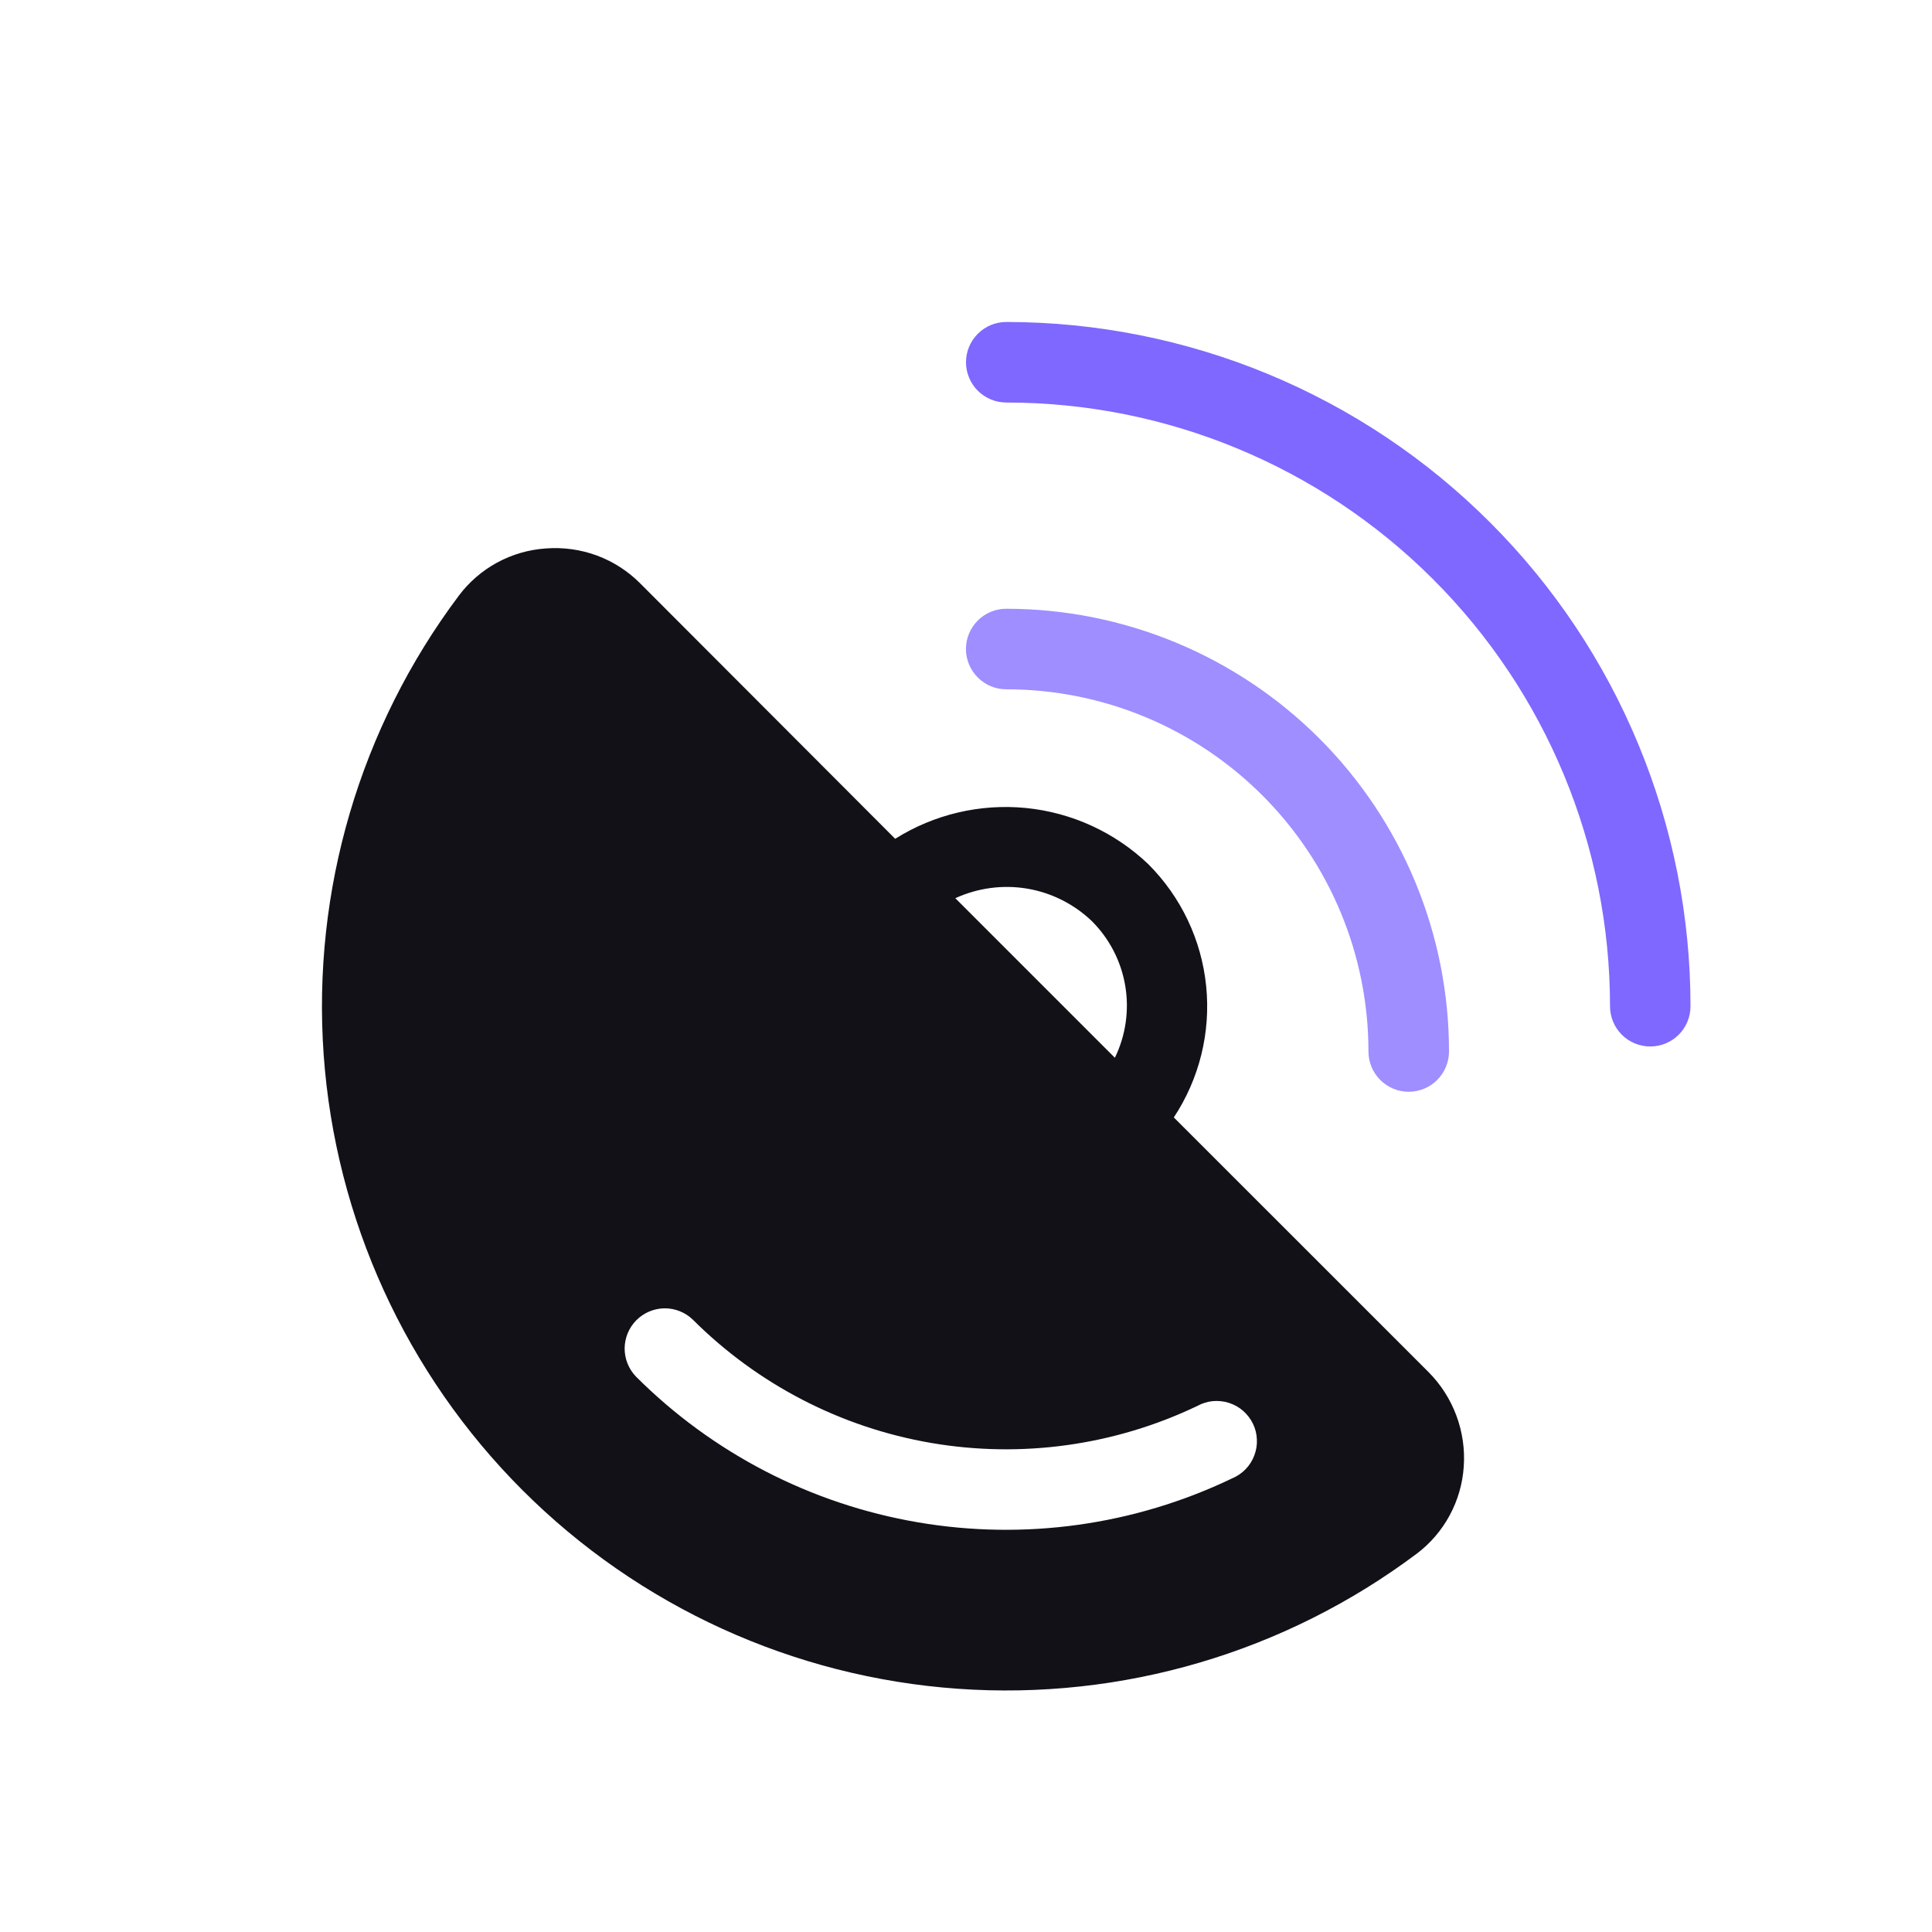 <svg width="32" height="32" viewBox="0 0 32 32" fill="none" xmlns="http://www.w3.org/2000/svg">
<path d="M16.667 5.333C16.49 5.333 16.32 5.404 16.195 5.529C16.07 5.654 16 5.823 16 6C16 6.177 16.07 6.346 16.195 6.471C16.32 6.596 16.49 6.667 16.667 6.667C19.319 6.667 21.862 7.72 23.738 9.596C25.613 11.471 26.667 14.014 26.667 16.667C26.667 16.843 26.737 17.013 26.862 17.138C26.987 17.263 27.157 17.333 27.333 17.333C27.51 17.333 27.68 17.263 27.805 17.138C27.93 17.013 28 16.843 28 16.667C28 15.178 27.707 13.705 27.137 12.33C26.568 10.955 25.733 9.705 24.68 8.653C23.628 7.6 22.379 6.766 21.004 6.196C19.629 5.627 18.155 5.333 16.667 5.333Z" fill="#7E68FF"/>
<path d="M10.611 9.67C10.408 9.464 10.162 9.304 9.891 9.203C9.619 9.102 9.329 9.062 9.041 9.084C8.758 9.103 8.483 9.183 8.234 9.318C7.986 9.453 7.769 9.64 7.599 9.867C5.962 12.05 5.168 14.749 5.361 17.471C5.555 20.192 6.724 22.752 8.653 24.681C10.582 26.61 13.142 27.778 15.863 27.971C18.585 28.165 21.284 27.37 23.467 25.733C23.692 25.563 23.877 25.347 24.011 25.099C24.145 24.851 24.225 24.577 24.244 24.296C24.265 24.007 24.223 23.717 24.122 23.446C24.021 23.175 23.863 22.928 23.659 22.724L19.442 18.508C19.866 17.867 20.055 17.099 19.978 16.334C19.901 15.569 19.562 14.855 19.018 14.312C18.466 13.786 17.754 13.459 16.995 13.383C16.236 13.308 15.473 13.487 14.827 13.893L10.611 9.67ZM19.829 23.288C19.909 23.244 19.996 23.216 20.087 23.207C20.177 23.199 20.268 23.208 20.355 23.236C20.441 23.263 20.521 23.308 20.59 23.368C20.658 23.428 20.714 23.501 20.753 23.582C20.793 23.664 20.815 23.753 20.818 23.844C20.822 23.935 20.807 24.025 20.774 24.11C20.742 24.195 20.692 24.272 20.629 24.337C20.565 24.402 20.489 24.453 20.405 24.488C18.788 25.263 16.969 25.517 15.201 25.214C13.433 24.912 11.802 24.069 10.533 22.8C10.412 22.674 10.345 22.506 10.346 22.331C10.348 22.157 10.418 21.989 10.541 21.866C10.665 21.742 10.832 21.672 11.007 21.67C11.182 21.669 11.35 21.736 11.476 21.858C12.55 22.93 13.929 23.644 15.425 23.9C16.921 24.156 18.46 23.942 19.829 23.288ZM18.081 15.253C18.373 15.543 18.568 15.918 18.637 16.325C18.706 16.731 18.646 17.149 18.466 17.52L15.823 14.877C16.194 14.707 16.608 14.651 17.01 14.718C17.412 14.785 17.785 14.972 18.081 15.253Z" fill="#121118"/>
<g filter="url(#filter0_bi_1116_13097)">
<path d="M22.862 17.138C22.736 17.013 22.666 16.843 22.666 16.666C22.666 15.075 22.034 13.549 20.909 12.424C19.784 11.299 18.257 10.666 16.666 10.667C16.489 10.667 16.32 10.596 16.195 10.471C16.07 10.346 15.999 10.177 15.999 10C15.999 9.823 16.07 9.654 16.195 9.528C16.32 9.403 16.489 9.333 16.666 9.333C18.611 9.333 20.476 10.106 21.852 11.481C23.227 12.856 24 14.721 24 16.666C24 16.843 23.929 17.013 23.804 17.138C23.679 17.263 23.51 17.333 23.333 17.333C23.156 17.333 22.987 17.263 22.862 17.138Z" fill="#F1F1F1" fill-opacity="0.1"/>
<path d="M22.862 17.138C22.736 17.013 22.666 16.843 22.666 16.666C22.666 15.075 22.034 13.549 20.909 12.424C19.784 11.299 18.257 10.666 16.666 10.667C16.489 10.667 16.32 10.596 16.195 10.471C16.07 10.346 15.999 10.177 15.999 10C15.999 9.823 16.07 9.654 16.195 9.528C16.32 9.403 16.489 9.333 16.666 9.333C18.611 9.333 20.476 10.106 21.852 11.481C23.227 12.856 24 14.721 24 16.666C24 16.843 23.929 17.013 23.804 17.138C23.679 17.263 23.51 17.333 23.333 17.333C23.156 17.333 22.987 17.263 22.862 17.138Z" fill="#7E68FF" fill-opacity="0.75"/>
</g>
<defs>
<filter id="filter0_bi_1116_13097" x="11.499" y="4.833" width="17" height="17" filterUnits="userSpaceOnUse" color-interpolation-filters="sRGB">
<feFlood flood-opacity="0" result="BackgroundImageFix"/>
<feGaussianBlur in="BackgroundImageFix" stdDeviation="2.25"/>
<feComposite in2="SourceAlpha" operator="in" result="effect1_backgroundBlur_1116_13097"/>
<feBlend mode="normal" in="SourceGraphic" in2="effect1_backgroundBlur_1116_13097" result="shape"/>
<feColorMatrix in="SourceAlpha" type="matrix" values="0 0 0 0 0 0 0 0 0 0 0 0 0 0 0 0 0 0 127 0" result="hardAlpha"/>
<feOffset dy="0.75"/>
<feGaussianBlur stdDeviation="1.5"/>
<feComposite in2="hardAlpha" operator="arithmetic" k2="-1" k3="1"/>
<feColorMatrix type="matrix" values="0 0 0 0 1 0 0 0 0 1 0 0 0 0 1 0 0 0 0.4 0"/>
<feBlend mode="normal" in2="shape" result="effect2_innerShadow_1116_13097"/>
</filter>
</defs>
</svg>
